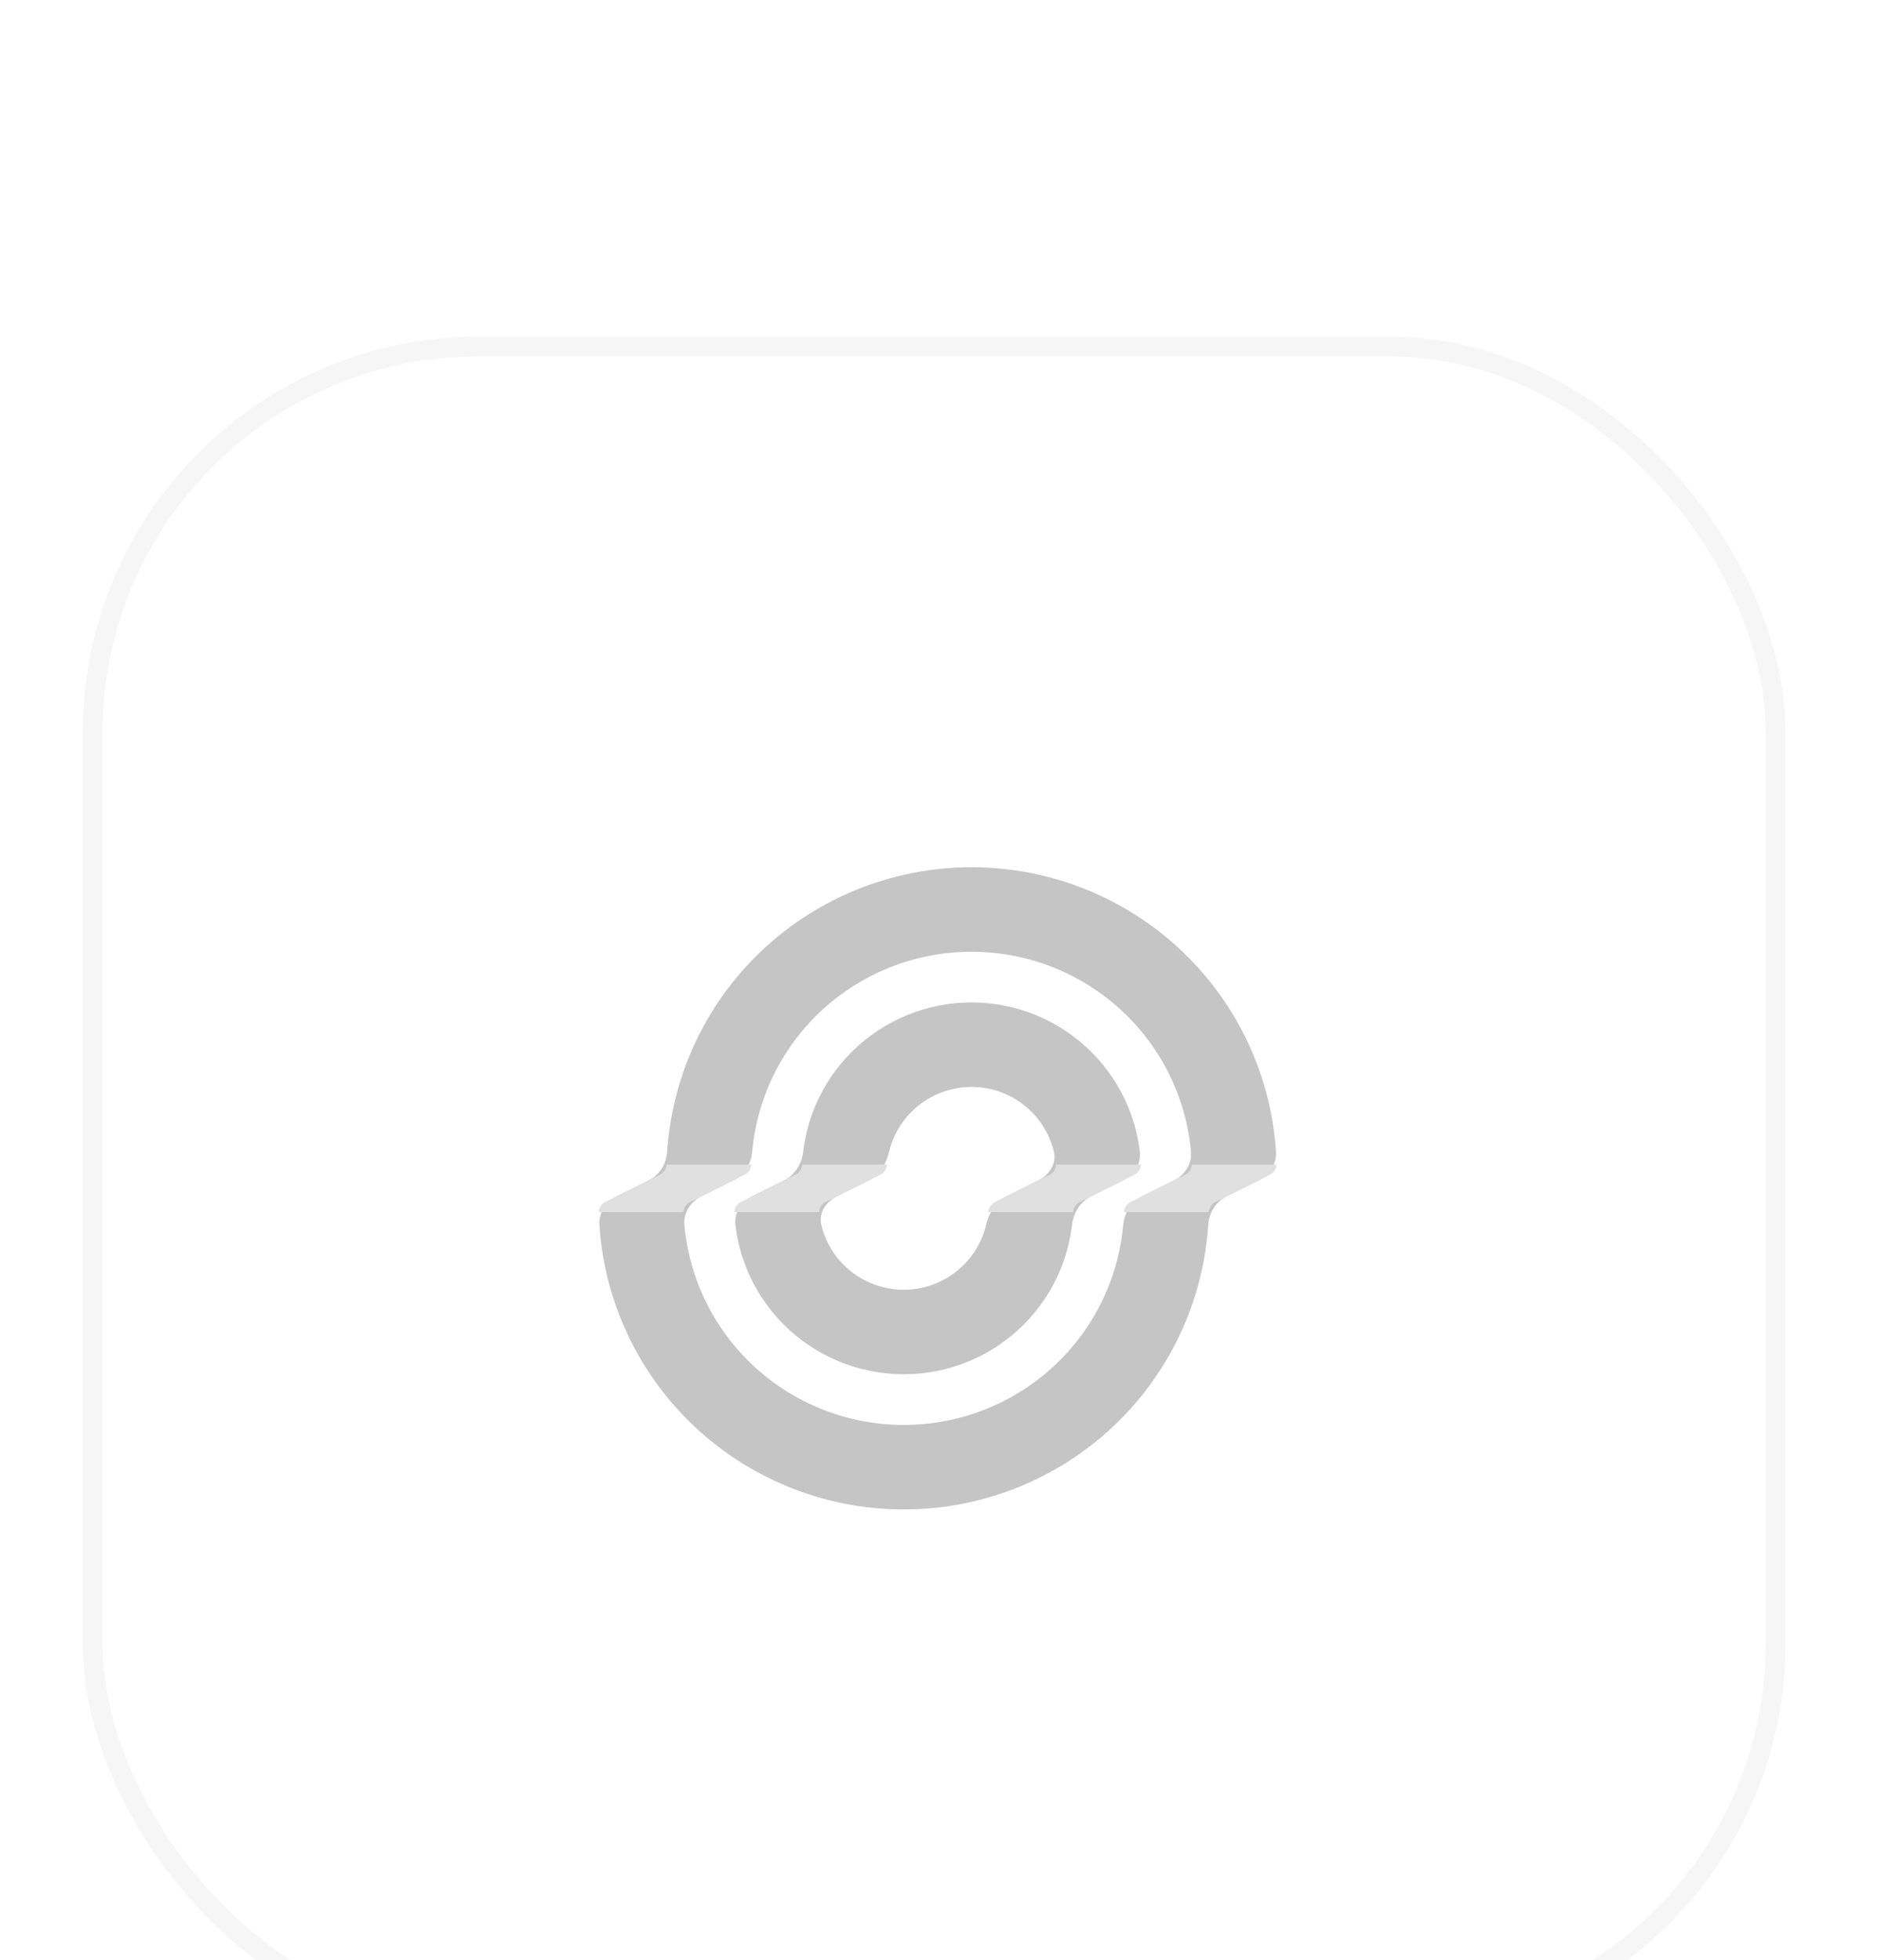 <svg width="95" height="99" viewBox="0 0 95 99" fill="none" xmlns="http://www.w3.org/2000/svg">
<g filter="url(#filter0_dddd_60_10297)">
<rect x="4.18" width="86" height="86" rx="20" fill="white"/>
<rect x="4.68" y="0.5" width="85" height="85" rx="19.5" stroke="#E6E6E6" stroke-opacity="0.36"/>
<g clip-path="url(#clip0_60_10297)">
<path fill-rule="evenodd" clip-rule="evenodd" d="M49.066 33.628C47.942 33.628 46.829 33.849 45.79 34.278C44.752 34.707 43.808 35.336 43.014 36.128C42.219 36.921 41.588 37.862 41.158 38.897C40.857 39.623 40.658 40.386 40.566 41.163C40.493 41.773 40.159 42.337 39.609 42.611L37.981 43.423C37.431 43.697 37.07 44.261 37.142 44.872C37.234 45.649 37.433 46.411 37.734 47.137C38.165 48.173 38.795 49.114 39.59 49.906C40.385 50.699 41.328 51.328 42.367 51.757C43.405 52.186 44.518 52.406 45.642 52.406C46.766 52.406 47.879 52.186 48.918 51.757C49.956 51.328 50.9 50.699 51.694 49.906C52.489 49.114 53.12 48.173 53.55 47.137C53.851 46.411 54.05 45.649 54.142 44.872C54.215 44.261 54.549 43.697 55.099 43.423L56.727 42.611C57.277 42.337 57.638 41.773 57.566 41.163C57.474 40.386 57.275 39.623 56.974 38.897C56.544 37.862 55.913 36.921 55.118 36.128C54.323 35.336 53.38 34.707 52.341 34.278C51.303 33.849 50.19 33.628 49.066 33.628ZM53.02 40.531C53.106 40.738 53.175 40.952 53.228 41.169C53.371 41.767 52.998 42.337 52.447 42.611L50.82 43.423C50.27 43.697 49.948 44.267 49.804 44.865C49.752 45.083 49.682 45.296 49.596 45.504C49.381 46.022 49.066 46.492 48.668 46.889C48.271 47.285 47.799 47.599 47.28 47.814C46.761 48.028 46.204 48.139 45.642 48.139C45.08 48.139 44.524 48.028 44.004 47.814C43.485 47.599 43.013 47.285 42.616 46.889C42.219 46.492 41.903 46.022 41.688 45.504C41.602 45.296 41.533 45.083 41.48 44.865C41.337 44.267 41.71 43.697 42.261 43.423L43.888 42.611C44.438 42.337 44.76 41.767 44.904 41.169C44.956 40.952 45.026 40.738 45.112 40.531C45.327 40.013 45.642 39.542 46.04 39.146C46.437 38.75 46.909 38.435 47.428 38.221C47.947 38.006 48.504 37.896 49.066 37.896C49.628 37.896 50.184 38.006 50.704 38.221C51.223 38.435 51.695 38.75 52.092 39.146C52.489 39.542 52.805 40.013 53.02 40.531Z" fill="#C5C5C5"/>
<path fill-rule="evenodd" clip-rule="evenodd" d="M49.07 26.8C47.047 26.8 45.044 27.197 43.174 27.969C41.305 28.741 39.607 29.873 38.176 31.3C36.745 32.727 35.611 34.42 34.836 36.284C34.191 37.839 33.806 39.486 33.696 41.161C33.656 41.775 33.316 42.337 32.765 42.612L31.138 43.423C30.588 43.697 30.232 44.26 30.273 44.874C30.383 46.548 30.767 48.196 31.413 49.75C32.187 51.614 33.322 53.308 34.752 54.735C36.183 56.161 37.881 57.293 39.751 58.065C41.62 58.837 43.623 59.235 45.646 59.235C47.67 59.235 49.673 58.837 51.542 58.065C53.411 57.293 55.11 56.161 56.541 54.735C57.971 53.308 59.106 51.614 59.88 49.75C60.526 48.196 60.91 46.548 61.02 44.874C61.06 44.26 61.401 43.697 61.951 43.423L63.579 42.612C64.129 42.337 64.484 41.775 64.444 41.161C64.334 39.486 63.95 37.839 63.304 36.284C62.53 34.42 61.395 32.727 59.964 31.3C58.534 29.873 56.835 28.741 54.966 27.969C53.097 27.197 51.093 26.8 49.07 26.8ZM56.728 44.873C56.784 44.261 57.121 43.697 57.672 43.423L59.299 42.612C59.849 42.337 60.207 41.774 60.152 41.162C60.05 40.048 59.781 38.954 59.35 37.917C58.791 36.571 57.971 35.348 56.938 34.318C55.905 33.287 54.678 32.47 53.328 31.912C51.978 31.355 50.531 31.068 49.07 31.068C47.609 31.068 46.162 31.355 44.812 31.912C43.462 32.47 42.235 33.287 41.202 34.318C40.169 35.348 39.349 36.571 38.79 37.917C38.359 38.954 38.09 40.048 37.989 41.162C37.933 41.774 37.595 42.337 37.045 42.612L35.417 43.423C34.867 43.697 34.509 44.261 34.565 44.873C34.666 45.987 34.936 47.081 35.366 48.117C35.926 49.464 36.745 50.687 37.778 51.717C38.812 52.747 40.038 53.565 41.388 54.122C42.738 54.68 44.185 54.967 45.646 54.967C47.108 54.967 48.555 54.68 49.904 54.122C51.255 53.565 52.481 52.747 53.514 51.717C54.548 50.687 55.367 49.464 55.926 48.117C56.357 47.081 56.627 45.987 56.728 44.873Z" fill="#C5C5C5"/>
<path d="M64.469 41.816H60.188C60.187 42.034 60.058 42.232 59.862 42.33L57.103 43.705C56.907 43.803 56.781 44.001 56.766 44.219H61.047C61.06 44 61.186 43.803 61.383 43.705L64.141 42.33C64.338 42.232 64.466 42.034 64.469 41.816Z" fill="#E0E0E0"/>
<path d="M30.242 44.219H34.523C34.525 44.001 34.653 43.803 34.85 43.705L37.608 42.33C37.805 42.232 37.931 42.034 37.946 41.816H33.665C33.651 42.034 33.526 42.232 33.329 42.33L30.57 43.705C30.374 43.803 30.246 44 30.242 44.219Z" fill="#E0E0E0"/>
<path d="M40.517 41.816C40.499 42.034 40.374 42.232 40.177 42.33L37.419 43.705C37.222 43.803 37.094 44.001 37.094 44.219H41.38C41.371 44.001 41.502 43.803 41.698 43.705L44.457 42.33C44.654 42.231 44.777 42.034 44.803 41.816H40.517Z" fill="#E0E0E0"/>
<path d="M53.333 41.816C53.342 42.034 53.212 42.231 53.015 42.33L50.257 43.705C50.06 43.803 49.936 44.001 49.91 44.219H54.197C54.214 44.001 54.34 43.803 54.536 43.705L57.295 42.33C57.491 42.232 57.62 42.034 57.62 41.816H53.333Z" fill="#E0E0E0"/>
</g>
</g>
<defs>
<filter id="filter0_dddd_60_10297" x="0.18" y="0" width="94" height="99" filterUnits="userSpaceOnUse" color-interpolation-filters="sRGB">
<feFlood flood-opacity="0" result="BackgroundImageFix"/>
<feColorMatrix in="SourceAlpha" type="matrix" values="0 0 0 0 0 0 0 0 0 0 0 0 0 0 0 0 0 0 127 0" result="hardAlpha"/>
<feOffset dy="1"/>
<feGaussianBlur stdDeviation="0.5"/>
<feColorMatrix type="matrix" values="0 0 0 0 0.329 0 0 0 0 0.329 0 0 0 0 0.329 0 0 0 0.1 0"/>
<feBlend mode="normal" in2="BackgroundImageFix" result="effect1_dropShadow_60_10297"/>
<feColorMatrix in="SourceAlpha" type="matrix" values="0 0 0 0 0 0 0 0 0 0 0 0 0 0 0 0 0 0 127 0" result="hardAlpha"/>
<feOffset dy="2"/>
<feGaussianBlur stdDeviation="1"/>
<feColorMatrix type="matrix" values="0 0 0 0 0.329 0 0 0 0 0.329 0 0 0 0 0.329 0 0 0 0.09 0"/>
<feBlend mode="normal" in2="effect1_dropShadow_60_10297" result="effect2_dropShadow_60_10297"/>
<feColorMatrix in="SourceAlpha" type="matrix" values="0 0 0 0 0 0 0 0 0 0 0 0 0 0 0 0 0 0 127 0" result="hardAlpha"/>
<feOffset dy="5"/>
<feGaussianBlur stdDeviation="1.5"/>
<feColorMatrix type="matrix" values="0 0 0 0 0.329 0 0 0 0 0.329 0 0 0 0 0.329 0 0 0 0.05 0"/>
<feBlend mode="normal" in2="effect2_dropShadow_60_10297" result="effect3_dropShadow_60_10297"/>
<feColorMatrix in="SourceAlpha" type="matrix" values="0 0 0 0 0 0 0 0 0 0 0 0 0 0 0 0 0 0 127 0" result="hardAlpha"/>
<feOffset dy="9"/>
<feGaussianBlur stdDeviation="2"/>
<feColorMatrix type="matrix" values="0 0 0 0 0.329 0 0 0 0 0.329 0 0 0 0 0.329 0 0 0 0.01 0"/>
<feBlend mode="normal" in2="effect3_dropShadow_60_10297" result="effect4_dropShadow_60_10297"/>
<feBlend mode="normal" in="SourceGraphic" in2="effect4_dropShadow_60_10297" result="shape"/>
</filter>
<clipPath id="clip0_60_10297">
<rect width="34.868" height="33.246" fill="white" transform="translate(29.746 26.377)"/>
</clipPath>
</defs>
</svg>
